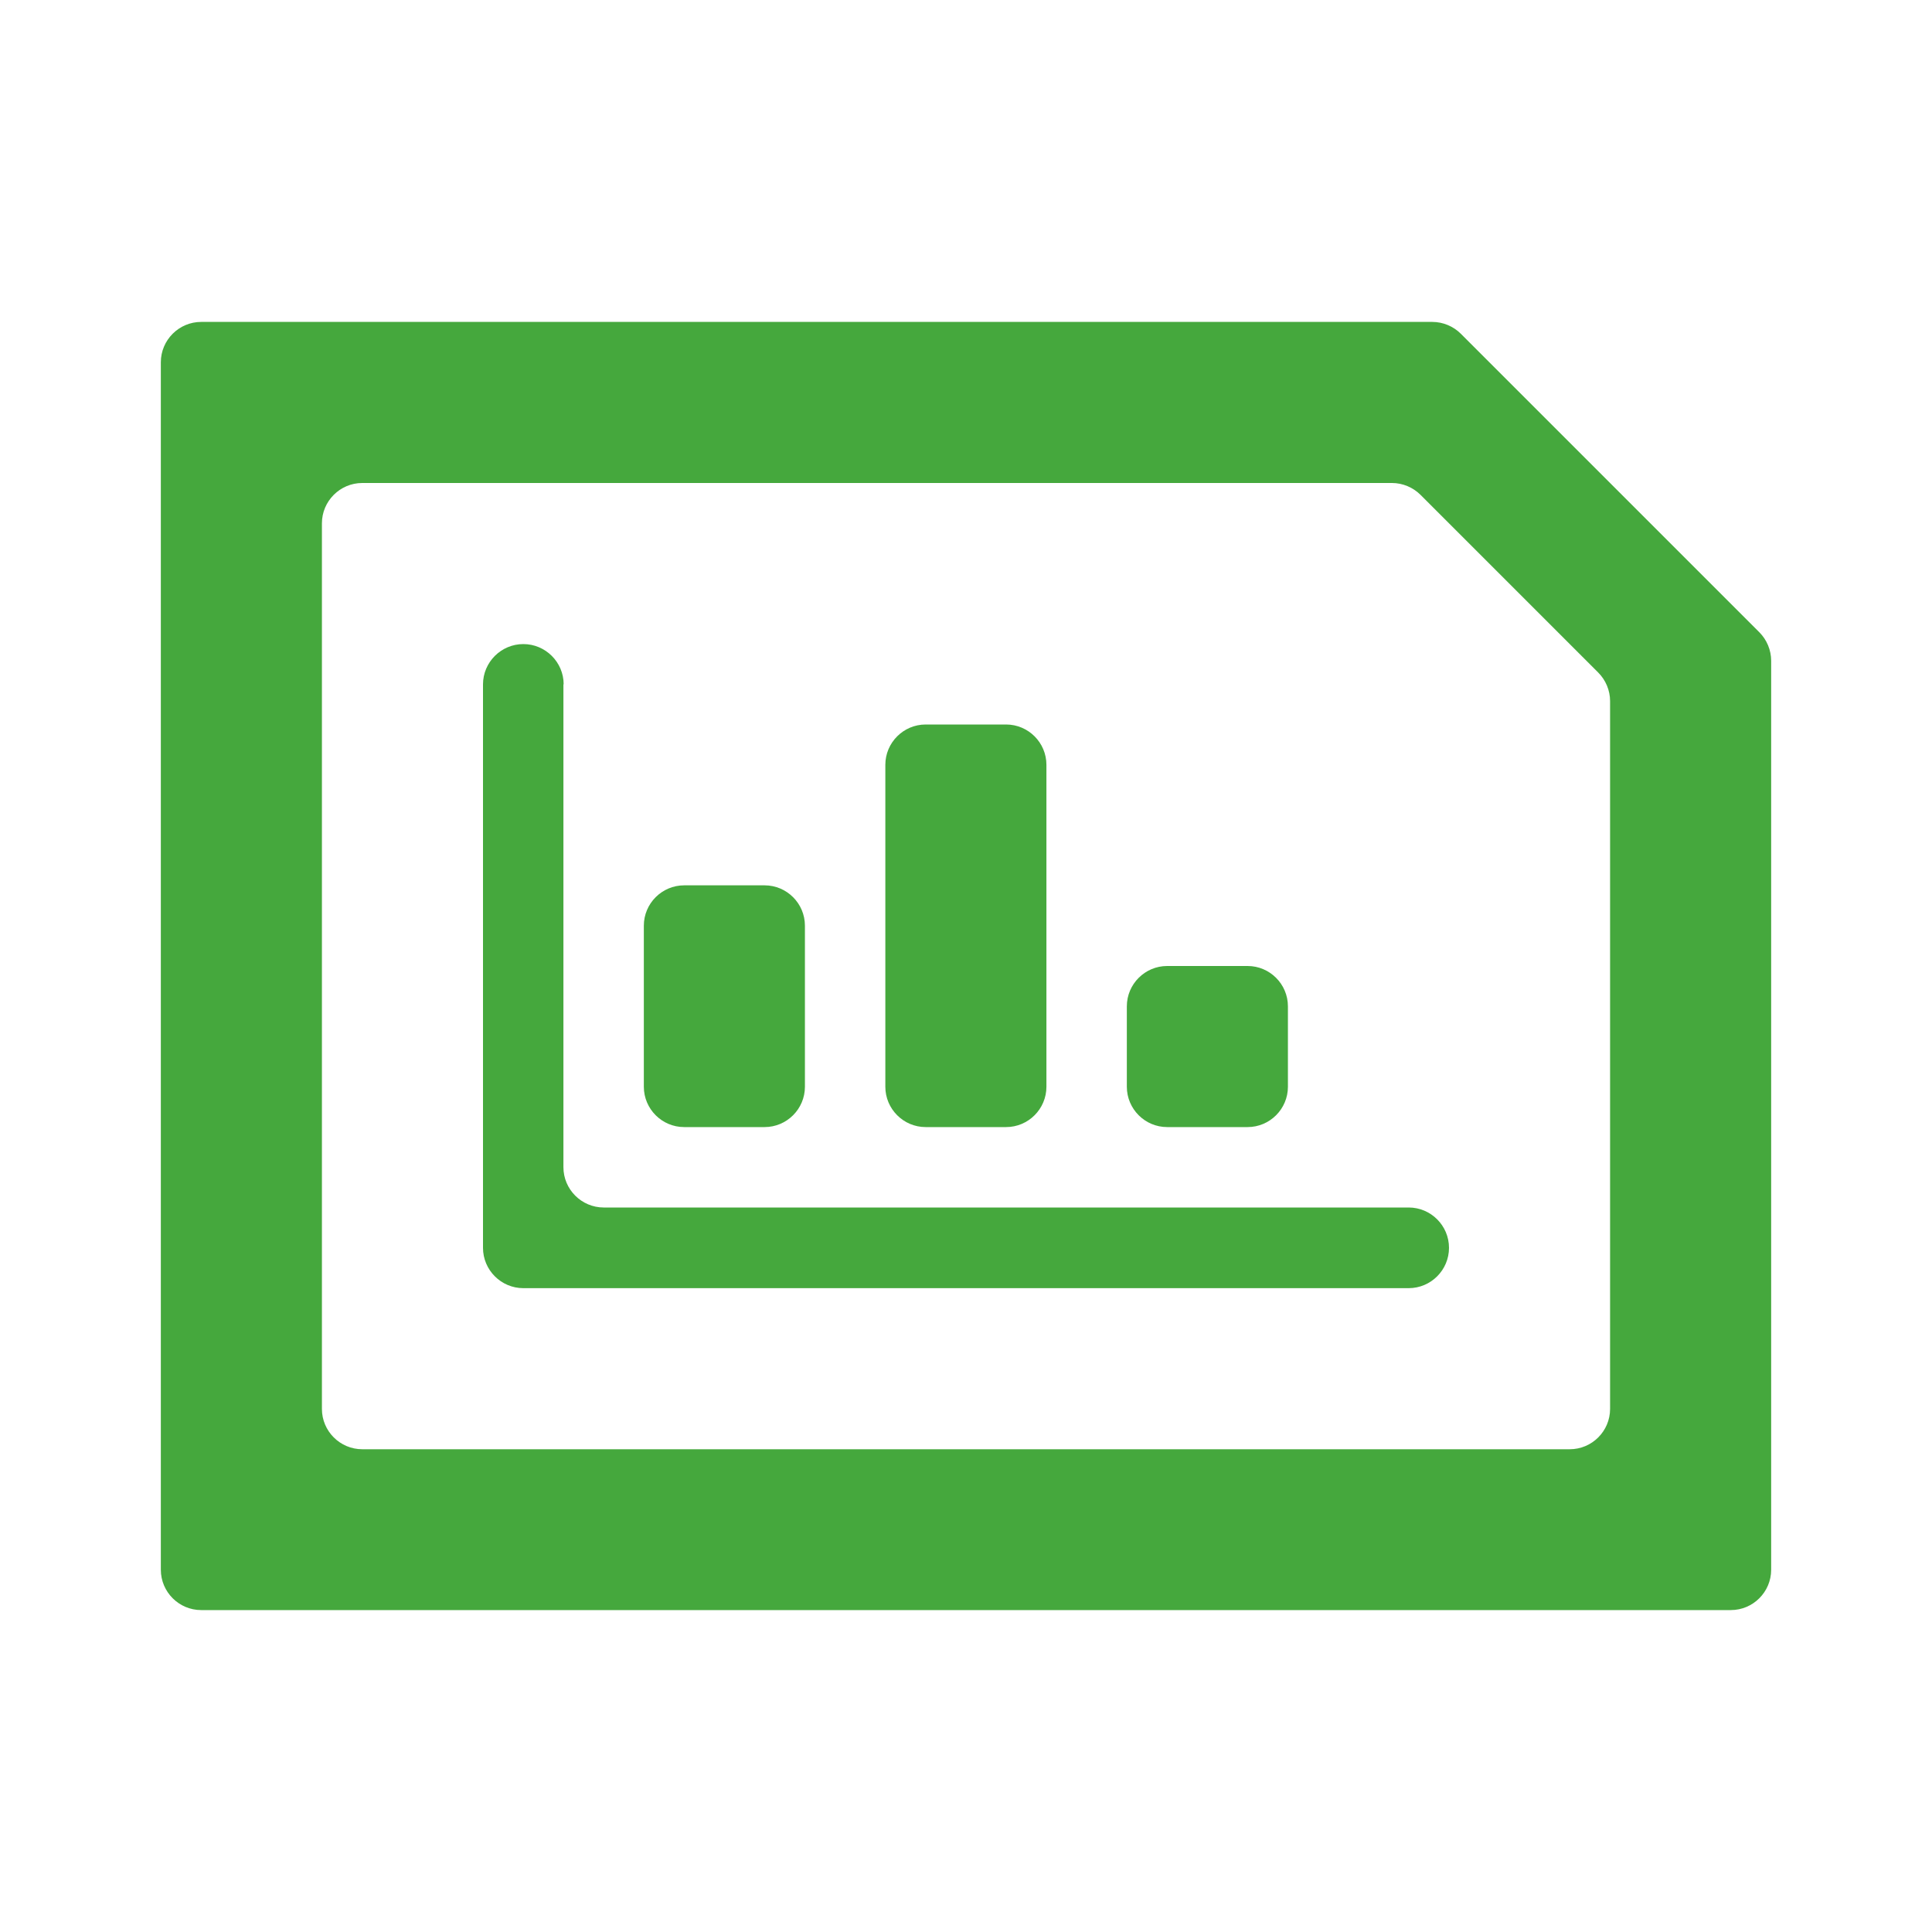 <?xml version="1.0" encoding="UTF-8"?>
<svg id="Layer_1" xmlns="http://www.w3.org/2000/svg" version="1.1" viewBox="0 0 800 800">
  <!-- Generator: Adobe Illustrator 29.7.1, SVG Export Plug-In . SVG Version: 2.1.1 Build 8)  -->
  <defs>
    <style>
      .st0 {
        fill: #45a83d;
        fill-rule: evenodd;
      }
    </style>
  </defs>
  <g id="Page-1">
    <g id="add">
      <path id="Combined-Shape" class="st0" d="M604.9,138.2l123.6,123.6c3.1,3.1,4.9,7.4,4.9,11.8v376.4c0,9.2-7.5,16.7-16.7,16.7H83.3c-9.2,0-16.7-7.5-16.7-16.7V150c0-9.2,7.5-16.7,16.7-16.7h509.8c4.4,0,8.7,1.8,11.8,4.9ZM576.4,200H150c-9.2,0-16.7,7.5-16.7,16.7v366.7c0,9.2,7.5,16.7,16.7,16.7h500c9.2,0,16.7-7.5,16.7-16.7v-293.1c0-4.4-1.8-8.7-4.9-11.8l-73.6-73.6c-3.1-3.1-7.4-4.9-11.8-4.9ZM233.3,283.3v200c0,9.2,7.5,16.7,16.7,16.7h333.3c9.2,0,16.7,7.5,16.7,16.7h0c0,9.2-7.5,16.7-16.7,16.7H216.7c-9.2,0-16.7-7.5-16.7-16.7v-233.3c0-9.2,7.5-16.7,16.7-16.7h0c9.2,0,16.7,7.5,16.7,16.7ZM333.3,383.3v66.7c0,9.2-7.5,16.7-16.7,16.7h-33.3c-9.2,0-16.7-7.5-16.7-16.7v-66.7c0-9.2,7.5-16.7,16.7-16.7h33.3c9.2,0,16.7,7.5,16.7,16.7ZM433.3,316.7v133.3c0,9.2-7.5,16.7-16.7,16.7h-33.3c-9.2,0-16.7-7.5-16.7-16.7v-133.3c0-9.2,7.5-16.7,16.7-16.7h33.3c9.2,0,16.7,7.5,16.7,16.7ZM533.3,416.7v33.3c0,9.2-7.5,16.7-16.7,16.7h-33.3c-9.2,0-16.7-7.5-16.7-16.7v-33.3c0-9.2,7.5-16.7,16.7-16.7h33.3c9.2,0,16.7,7.5,16.7,16.7Z"/>
    </g>
  </g>
</svg>